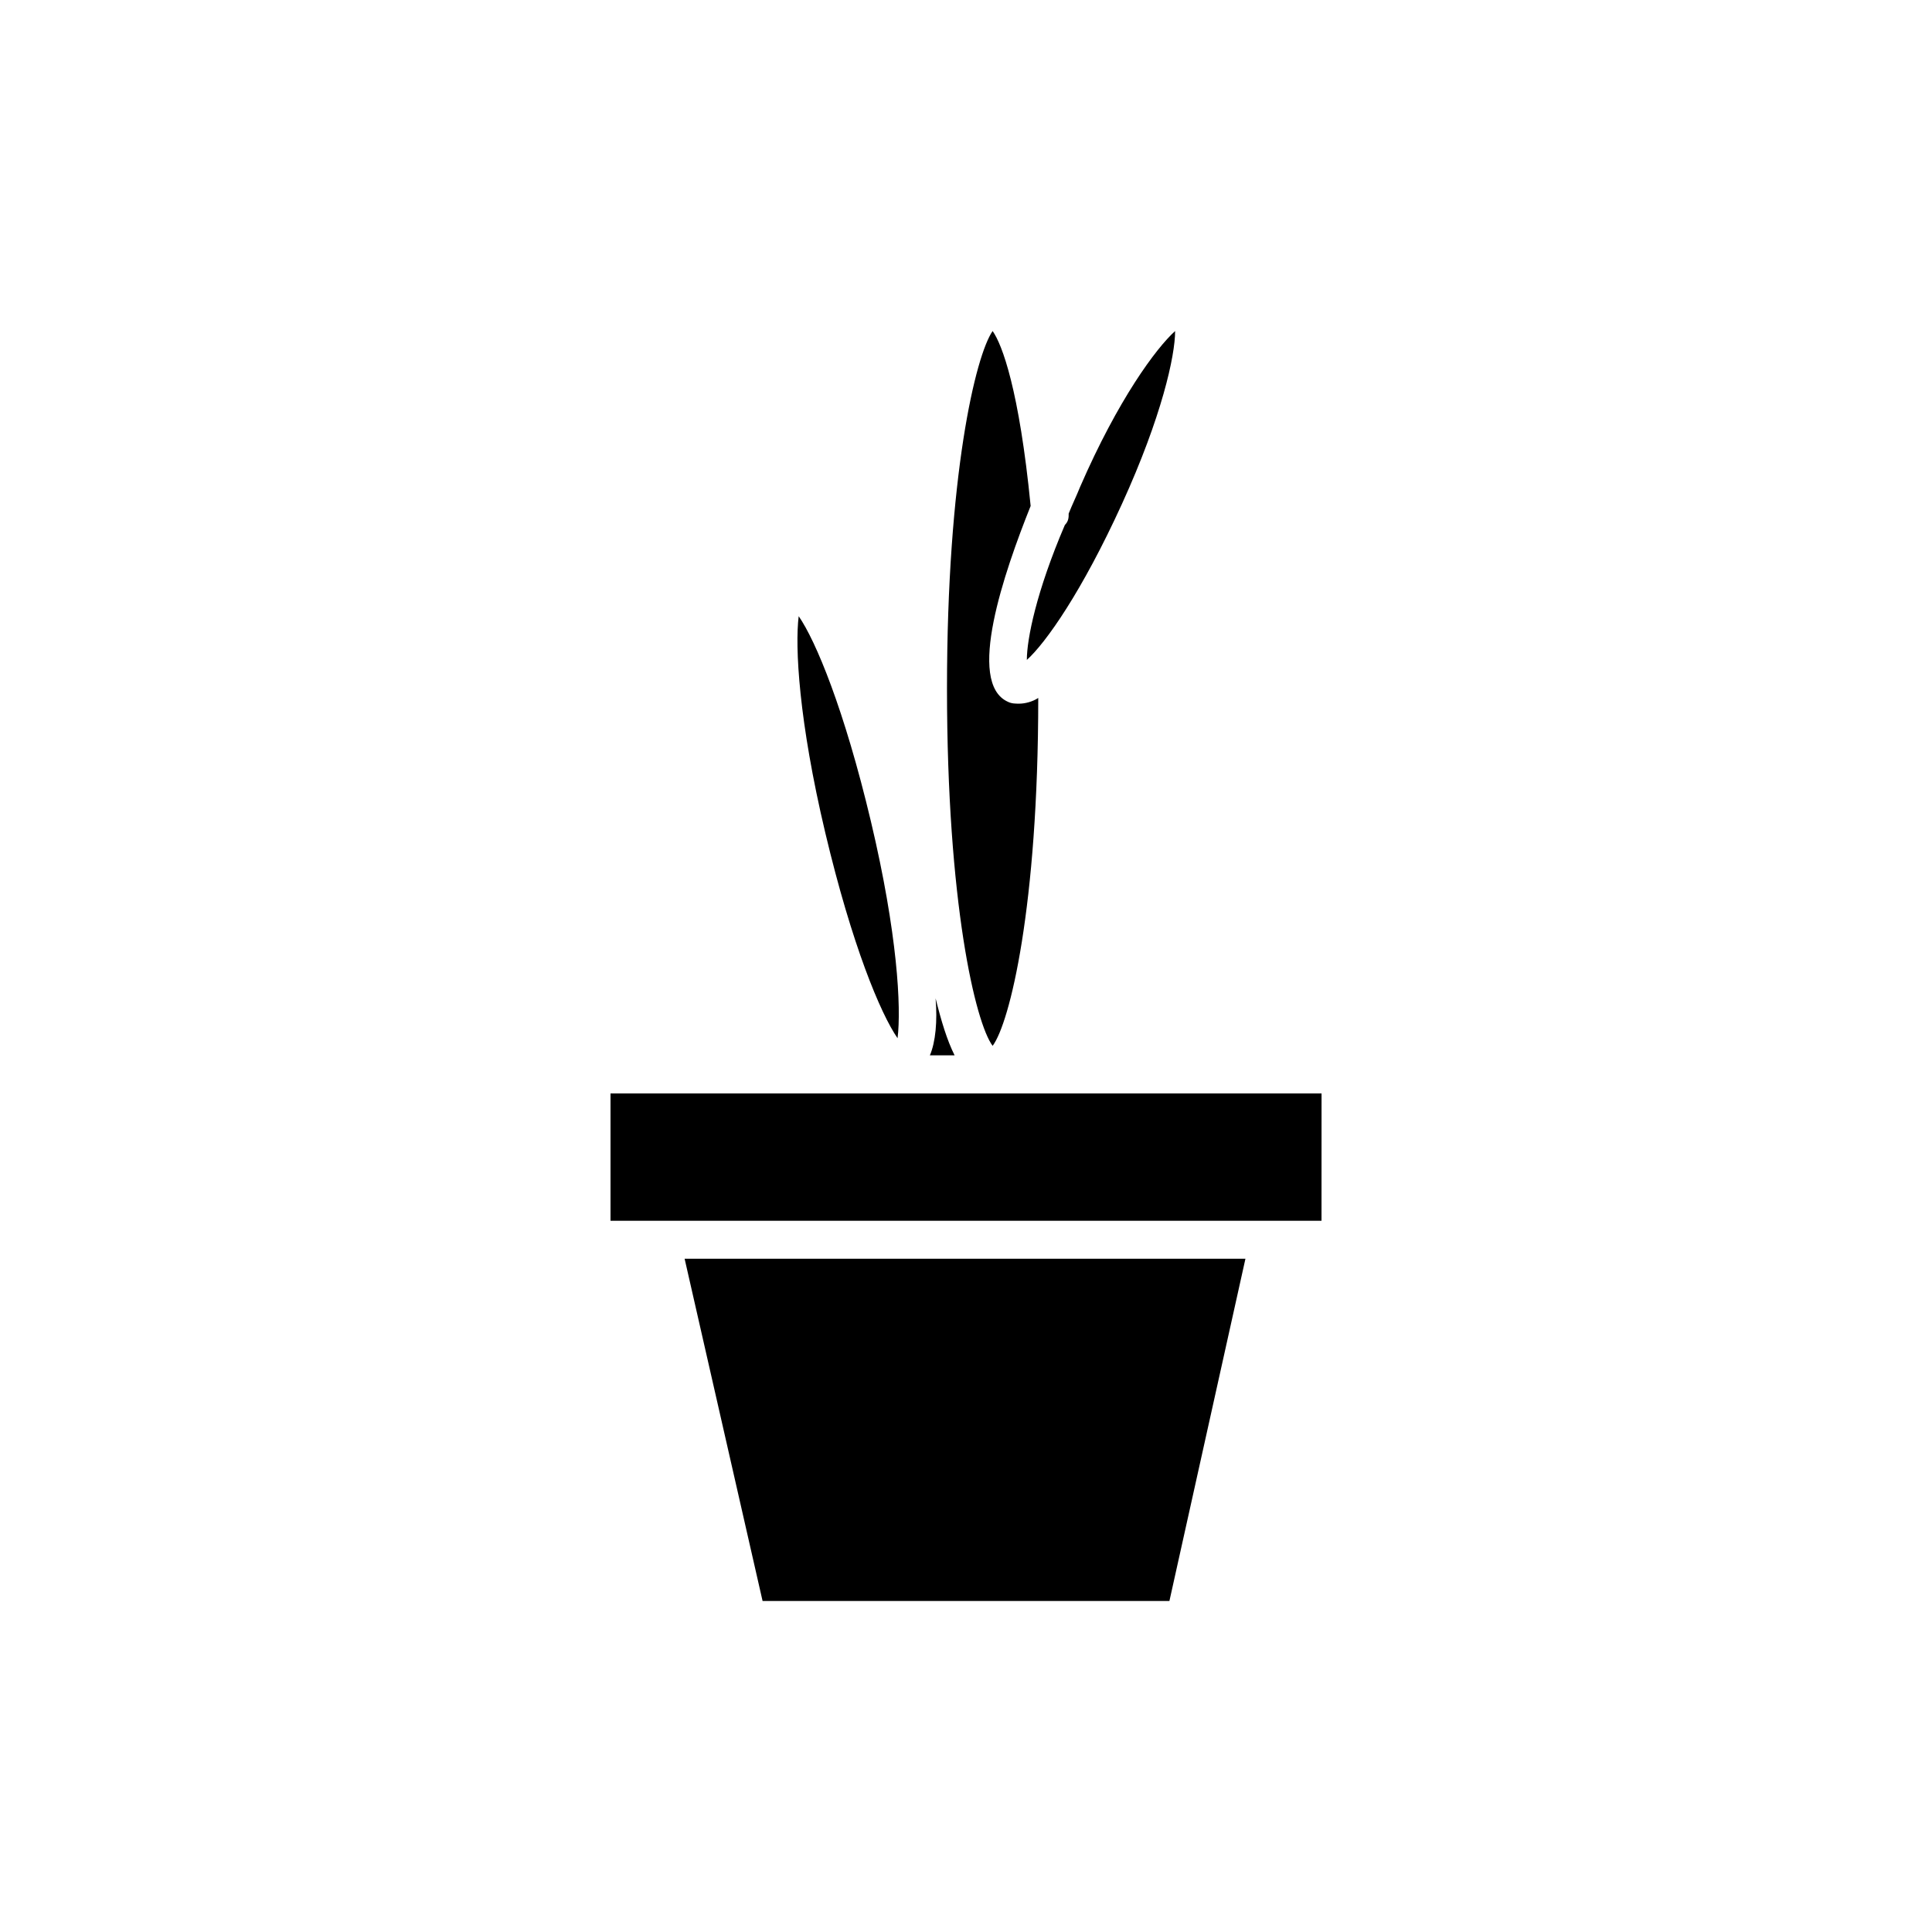 <?xml version="1.0" encoding="UTF-8"?>
<!-- Uploaded to: ICON Repo, www.svgrepo.com, Generator: ICON Repo Mixer Tools -->
<svg fill="#000000" width="800px" height="800px" version="1.1" viewBox="144 144 512 512" xmlns="http://www.w3.org/2000/svg">
 <path d="m455.42 231.73c0 6.551-3.527 22.672-14.105 45.848s-20.152 36.777-25.191 41.312c0-5.543 2.519-18.137 10.078-35.77 1.008-1.008 1.008-2.016 1.008-3.023 1.008-2.519 2.016-4.535 3.023-7.055 10.074-23.176 20.148-36.777 25.188-41.312zm-48.367 0c2.519 3.527 7.055 15.617 10.078 46.352-7.055 17.633-17.129 46.855-6.047 51.891 1.008 0.504 2.016 0.504 3.023 0.504 1.512 0 3.527-0.504 5.039-1.512 0 55.418-7.559 86.152-12.09 92.195-4.539-6.043-12.094-37.785-12.094-94.715 0-56.426 7.555-88.164 12.09-94.715zm-44.336 133c-7.055-29.727-8.062-49.375-7.055-57.434 4.535 6.551 12.09 24.688 19.145 54.41 7.055 29.727 8.062 49.375 7.055 57.434-4.531-6.547-12.09-24.684-19.145-54.41zm29.223 43.832c1.512 6.047 3.023 11.082 5.039 15.113h-6.551c1.512-3.523 2.016-9.066 1.512-15.113zm61.969 159.71h-107.82l-20.656-90.688h148.62zm40.305-100.76h-188.42v-33.754h188.43z"/>
</svg>